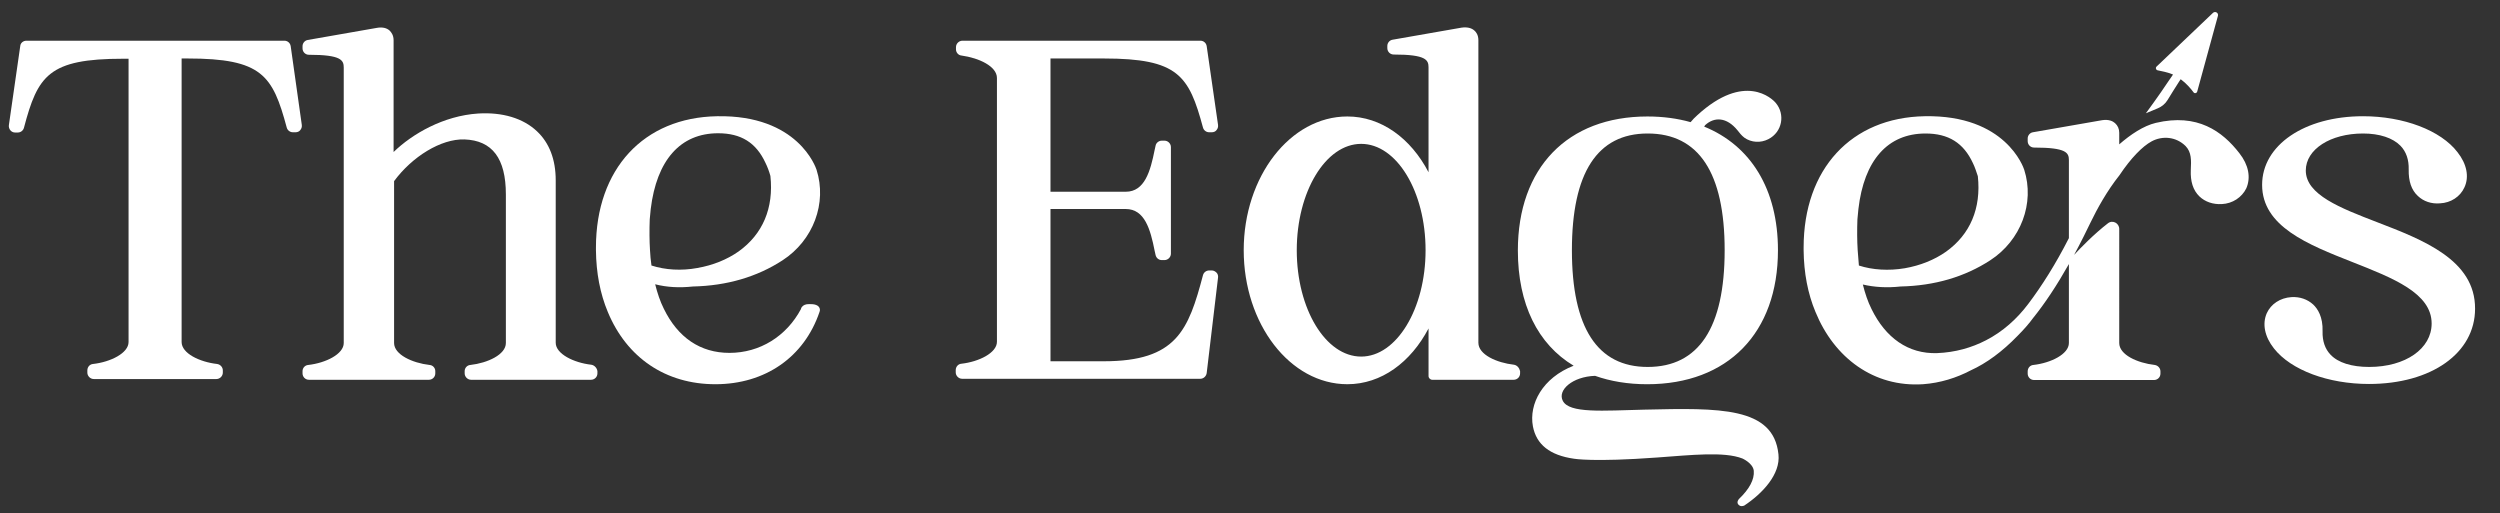 <?xml version="1.0" encoding="UTF-8"?> <svg xmlns="http://www.w3.org/2000/svg" xmlns:xlink="http://www.w3.org/1999/xlink" version="1.1" id="Слой_1" x="0px" y="0px" viewBox="0 0 1013.1 208" style="enable-background:new 0 0 1013.1 208;" xml:space="preserve"><rect x="0" y="0" width="1013.1" height="208" fill="#333333" stroke="none"/> <style type="text/css"> .st0{fill:#FFFFFF;} </style> <g> <path class="st0" d="M117.8,18.7c-0.2-1.3-1.3-2.2-2.5-2.2H10.7c-1.3,0-2.4,0.9-2.5,2.2l-4.6,32c-0.1,0.7,0.1,1.5,0.6,2.1 s1.2,0.9,1.9,0.9h1.1c1.2,0,2.2-0.8,2.5-1.9c5.6-21.2,10-28,40.2-28h2.2v114.8c0,4.5-7.3,8.1-14.4,8.9c-1.3,0.1-2.3,1.2-2.3,2.6 v0.9c0,1.4,1.2,2.6,2.6,2.6h49.7c1.4,0,2.6-1.2,2.6-2.6v-0.9c0-1.3-1-2.4-2.3-2.6c-7.1-0.8-14.4-4.3-14.4-8.9V23.7H76 c30.2,0,34.5,6.8,40.2,28c0.3,1.1,1.3,1.9,2.5,1.9h1.1c0.7,0,1.5-0.3,1.9-0.9c0.5-0.6,0.7-1.3,0.6-2.1L117.8,18.7z"></path> <path class="st0" d="M239.6,147.8c-7.1-0.8-14.4-4.4-14.4-8.9V73.1c0-8.5-2.6-15.2-7.6-19.9c-5.6-5.3-14-7.8-23.8-7.2 c-14.1,0.9-26.8,8.3-34.3,15.6V16.3c0-2-0.9-3.2-1.6-3.9c-1.2-1.1-3-1.5-5.2-1.1l-28,4.9c-1.2,0.2-2.1,1.3-2.1,2.5v0.9 c0,1.4,1.1,2.6,2.6,2.6c13.1,0,14.1,2.2,14.1,5.2V139c0,4.5-7.3,8.1-14.4,8.9c-1.3,0.1-2.3,1.2-2.3,2.5v0.9c0,1.4,1.1,2.6,2.6,2.6 h48.6c1.4,0,2.6-1.1,2.6-2.6v-0.9c0-1.3-1-2.4-2.3-2.5c-7-0.8-14.4-4.2-14.4-8.9V73.4c7.3-9.9,19-17.2,28.5-16.9 c11.3,0.4,16.8,7.7,16.8,22.3V139c0,4.7-7.4,8.1-14.4,8.9c-1.3,0.1-2.3,1.2-2.3,2.5v0.9c0,1.4,1.2,2.6,2.6,2.6h48.6 c1.4,0,2.6-1.1,2.6-2.6v-0.9C241.9,149.1,240.9,148,239.6,147.8z"></path> <path class="st0" d="M280.8,116.1c13.8-0.3,26-3.9,36.3-10.6c12.5-8.1,18.1-23.2,13.8-36.7c-0.3-0.9-7.5-22.3-40.3-21.7 c-29.8,0.5-49.1,21.4-49.1,53.2c0,0.4,0,0.8,0,1.1c0.1,9.2,1.7,17.6,4.8,25c7.7,18.6,23.5,29.3,43.6,29.3c20.2,0,36-11,42.2-29.3 c0.3-0.7,0.2-1.5-0.3-2.1c-1.1-1.3-3.8-1.1-4.9-1c-1.1,0.2-2,0.8-2.3,1.8v0.1c-5.9,11.1-16.7,17.8-29,17.8 c-11.8,0-20.9-6.2-26.6-17.9c-1.5-3-2.6-6.3-3.5-9.9C270.2,116.4,275.2,116.7,280.8,116.1z M264,107.6c-0.3-2.1-0.5-4.2-0.6-6.3 l0,0c-0.1-1.9-0.2-3.9-0.2-5.9c0-2.2,0-4.6,0.1-6.5l0.4-4.2c2.4-19.8,12-30.7,27.3-30.7c9.3,0,15.4,3.8,19.2,12 c0.8,1.6,1.5,3.5,2,5.3c1.4,13-3.1,23.6-12.9,30.6c-4.7,3.3-10.4,5.6-16.7,6.7C276.1,109.8,269.6,109.4,264,107.6z"></path> <path class="st0" d="M447.3,23.7c30.2,0,34.5,6.9,40.2,28c0.3,1.1,1.3,1.9,2.5,1.9h1.1c0.7,0,1.5-0.3,1.9-0.9 c0.5-0.6,0.7-1.3,0.6-2.1L489,18.7c-0.2-1.3-1.3-2.2-2.5-2.2H390c-1.4,0-2.6,1.2-2.6,2.6V20c0,1.3,1,2.4,2.2,2.5 c7.2,1,14.4,4.4,14.4,9.1v106.9c0,4.5-7.3,8.1-14.4,8.9c-1.3,0.1-2.3,1.2-2.3,2.6v0.9c0,1.4,1.2,2.6,2.6,2.6h96.5 c1.3,0,2.4-1,2.6-2.3l4.6-38.7c0.1-0.7-0.1-1.5-0.6-2s-1.2-0.9-1.9-0.9H490c-1.2,0-2.2,0.8-2.5,1.9c-5.9,22.3-10.7,34.9-40.2,34.9 h-21.6V84.7h30.5c7.7,0,10,8.3,11.7,16.9l0.4,1.8c0.3,1.2,1.3,2,2.5,2h1.1c1.4,0,2.6-1.2,2.6-2.6V59.6c0-1.4-1.2-2.6-2.6-2.6h-1.1 c-1.2,0-2.3,0.9-2.5,2l-0.4,1.8c-1.7,8.5-4,16.9-11.7,16.9h-30.5v-54C425.7,23.7,447.3,23.7,447.3,23.7z"></path> <path class="st0" d="M613.5,147.8c-7-0.8-14.4-4.1-14.4-8.9V16.3c0-2.2-1-3.4-1.6-3.9c-1.2-1.1-3-1.5-5.2-1.2l-28,4.9 c-1.2,0.2-2.1,1.3-2.1,2.5v0.9c0,1.4,1.1,2.6,2.6,2.6c13.1,0,14.1,2.2,14.1,5.2v42.5C571.7,56,559.7,47.2,546,47.2 c-23.1,0-42,24.3-42,54.2s18.8,54.3,42,54.3c13.8,0,25.7-8.9,32.9-22.6v19.3c0,0.8,0.7,1.5,1.5,1.5h33c1.4,0,2.6-1.1,2.6-2.6v-0.9 C615.7,149.1,614.8,148,613.5,147.8z M551.6,144.5c-14.4,0-26.1-19.3-26.1-43.1c0-23.7,11.7-43.1,26.1-43.1 c14.4,0,26.1,19.3,26.1,43.1C577.7,125.2,565.9,144.5,551.6,144.5z"></path> <path class="st0" d="M704.1,52.8c0.8,1,1.6,2.1,2.8,3c2.8,2,6.6,2.2,9.7,0.6c5.7-2.9,6.9-10.1,3-14.7c-1.4-1.7-12.6-12.6-31.8,5 c-1,0.9-1.9,1.8-2.7,2.8c-5.3-1.5-11.2-2.3-17.5-2.3c-32.4,0-52.5,20.8-52.5,54.3c0,21.8,8.1,38,22.6,46.7 c-12.6,4.9-18.2,15.5-16.5,24.6c1.4,7.3,6.8,11.7,16.7,13.1c0,0,7.8,1.4,33.6-0.5c13.9-1,27.2-2.5,34.6,0.4c0,0,4.3,1.9,4.6,5 c0.3,3.5-1.8,7.4-6,11.4c0,0-1.1,1.2-0.3,2.2c0.9,1,1.7,0.7,2.4,0.5c7.4-4.9,14.8-12.7,13.9-20.8c-2-19.3-23.9-18.8-54.3-18.1 c-16.9,0.4-30.5,1.6-33.1-3.6c-2.2-4.3,3.9-9.8,13.1-10.1c6.2,2.2,13.3,3.4,21.1,3.4c32.7,0,53-20.8,53-54.3 c0-24.7-11-42.4-29.9-50.1c0.1-0.2,0.3-0.4,0.4-0.6C694.7,47.3,699.7,47.4,704.1,52.8z M698.9,101.4c0,31.4-10.5,47.3-31.2,47.3 c-20.4,0-30.7-15.9-30.7-47.3s10.3-47.3,30.7-47.3C688.4,54.1,698.9,70,698.9,101.4z"></path> <path class="st0" d="M873.6,49.8c-5,1.2-10.2,4.7-14.8,8.7v-4.7c0-1.6-0.6-2.9-1.7-3.9c-0.9-0.8-2.5-1.6-5.2-1.2l-28.1,4.9 c-1.2,0.2-2.1,1.3-2.1,2.5v1.1c0,1.4,1.1,2.6,2.6,2.6c13.1,0,14.1,2.1,14.1,5.1v31.6c-5.3,10.4-10.9,19.3-16.5,26.7 c-4.6,6.1-10.3,11.2-17.1,14.7c-5.8,3-12.4,4.9-19.8,5.2c-11.7,0.4-20.9-6.2-26.6-17.9c-1.5-3-2.6-6.3-3.5-9.9 c4.7,1.1,9.8,1.4,15.3,0.8c13.8-0.3,26-3.9,36.3-10.6c12.5-8.1,18.1-23.2,13.8-36.7c-0.3-0.9-7.5-22.3-40.3-21.7 c-29.8,0.5-49.1,21.4-49.1,53.2c0,0.4,0,0.8,0,1.1c0.1,9.2,1.7,17.6,4.8,25c7.6,18.6,23.6,30.6,43.6,29.3c7-0.5,13.6-2.6,19.3-5.6 c6.4-2.9,12.8-7.6,19-14c2.8-2.8,4.9-5.3,6.2-7.1c5-6.2,9.8-13.5,14.6-22v32c0,4.5-7.3,8.1-14.4,8.9c-1.3,0.1-2.3,1.2-2.3,2.6v0.9 c0,1.4,1.1,2.6,2.6,2.6h48.6c1.4,0,2.6-1.1,2.6-2.6v-0.9c0-1.3-1-2.4-2.3-2.6c-7-0.8-14.4-4.1-14.4-8.9V92.8c0-2.4-2.7-3.8-4.6-2.3 c-5.7,4.4-11.1,10-13.7,12.8c1.3-2.4,2.6-4.9,3.9-7.5c0.9-1.8,1.8-3.6,2.7-5.5c2.7-5.6,6.7-12.9,11.8-19.3 c4.6-6.9,9.3-11.7,13-13.7c4.4-2.4,10-1.9,13.8,1.9c2.4,2.5,2.3,5.7,2.1,9.7c-0.2,4.6,0.9,8.2,3.5,10.7c2.3,2.2,5.5,3.3,9.1,3.1 c4.3-0.2,8.1-2.7,9.9-6.4c1.9-4.4,0.9-9.5-2.8-14.2C900.6,53.2,890.5,45.8,873.6,49.8z M752.8,101.3c-0.1-1.9-0.2-3.9-0.2-5.9 c0-2.2,0-4.6,0.1-6.5l0.4-4.2c2.3-19.8,11.9-30.6,27.2-30.6c9.3,0,15.4,3.8,19.2,12c0.8,1.6,1.4,3.5,2,5.3 c1.4,13-3.1,23.6-12.9,30.6c-4.7,3.3-10.4,5.6-16.7,6.7c-6.5,1.1-13.1,0.7-18.6-1.1C753.2,105.5,752.9,103.4,752.8,101.3z"></path> <path class="st0" d="M963.2,90c-14.8-5.7-28.8-11.1-28.8-20.9c0-8.6,10-15,23.2-15c6.7,0,12.1,1.8,15.2,5c2.3,2.4,3.4,5.6,3.3,9.6 c-0.1,4.7,1.1,8.3,3.7,10.7c2.3,2.2,5.5,3.3,9,3c4.4-0.2,8.2-2.7,9.9-6.5c2-4.3,0.9-9.5-2.8-14.2c-6.8-8.9-21.9-14.6-38.3-14.6 c-23.7,0-40.9,11.7-40.9,27.8c0,16.9,18.6,24.2,36.6,31.3c16.5,6.5,32.1,12.6,32.1,24.9c0,10.2-10.6,17.6-25.3,17.6 c-7.1,0-12.6-1.7-15.7-5c-2.2-2.3-3.3-5.5-3.2-9.4c0.2-5.9-2-9.2-3.8-10.9c-2.3-2.1-5.4-3.2-8.8-3c-4.6,0.3-8.3,2.8-10,6.5 c-1.9,4.3-0.9,9.5,2.9,14.3c6.9,8.8,22,14.4,38.5,14.4c25.3,0,43-12.5,43-30.5C1003.1,105.3,981.9,97.2,963.2,90z"></path> <path class="st0" d="M869.6,45.9l4.8-2c1.7-0.7,3.1-1.9,4-3.4c1.3-2.1,3.2-5.2,4.7-7.5c0.2-0.3,0.4-0.6,0.6-0.9 c2.3,1.7,4.1,3.8,5.2,5.3c0.4,0.6,1.3,0.4,1.5-0.3l8.4-30.7c0.3-1.2-1.1-2-2-1.2L873.9,27c-0.5,0.5-0.2,1.4,0.5,1.5 c1.6,0.3,4,0.8,6.2,1.7c-0.8,1.1-1.5,2.2-2.2,3.2C875.4,38,869.6,45.9,869.6,45.9z"></path> </g> </svg> 